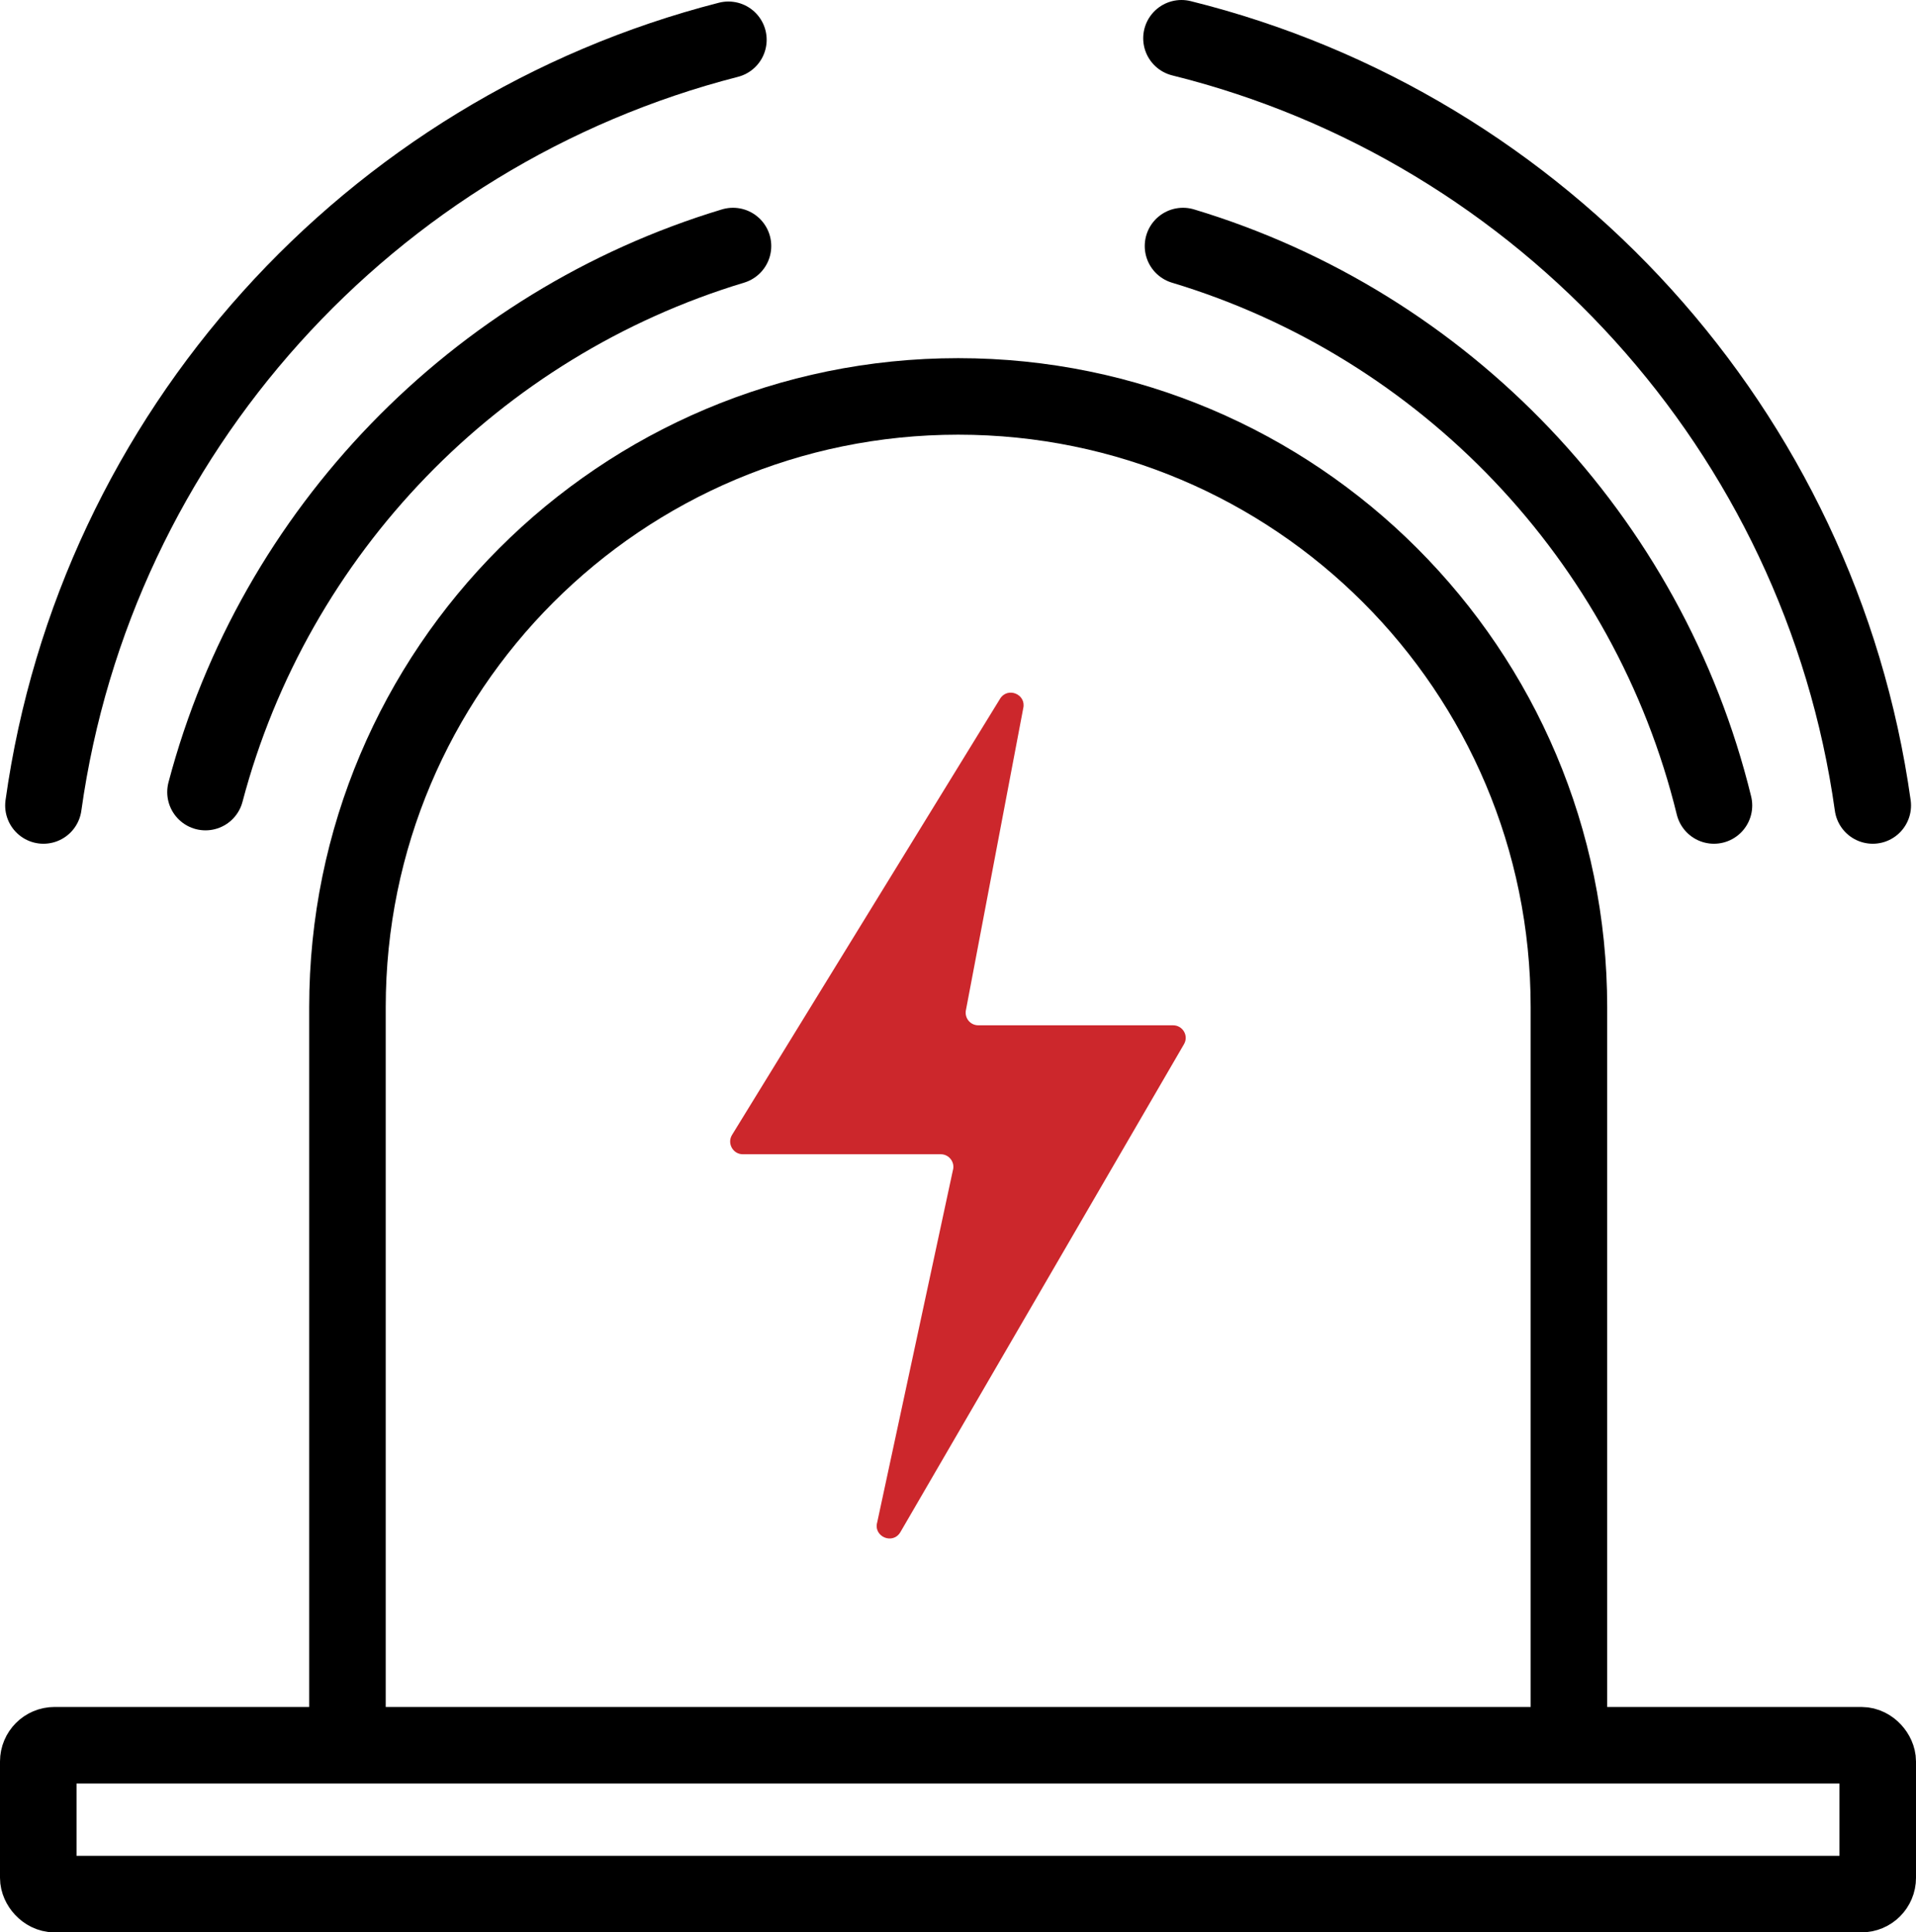 <?xml version="1.0" encoding="UTF-8"?>
<svg id="_图层_2" data-name="图层 2" xmlns="http://www.w3.org/2000/svg" viewBox="0 0 100.14 101">
  <defs>
    <style>
      .cls-1, .cls-2 {
        fill: none;
        stroke: #000;
        stroke-miterlimit: 10;
        stroke-width: 4px;
      }

      .cls-3 {
        fill: #cc272c;
      }

      .cls-3, .cls-2 {
        fill-rule: evenodd;
      }

      .cls-2 {
        stroke-linecap: round;
      }
    </style>
  </defs>
  <g id="_图层_1-2" data-name="图层 1">
    <g id="_15-软件掉电保护" data-name="15-软件掉电保护">
      <path class="cls-3" d="M52.27,36.52l-14.01,22.8c-.27,.44,.05,1.01,.56,1.01h10.35c.44,0,.76,.43,.63,.85l-3.95,18.38c-.22,.75,.81,1.2,1.21,.52l14.82-25.5c.26-.44-.06-.99-.57-.99h-10.18c-.43,0-.74-.4-.64-.82l2.99-15.75c.17-.73-.81-1.14-1.21-.5Z"/>
      <path class="cls-2" d="M18.16,90.09V52.64c0-17.63,14.29-31.92,31.92-31.92h0c17.63,0,31.92,14.29,31.92,31.92v37.35"/>
      <path class="cls-2" d="M61.83,12.86c13.68,4.12,24.33,15.26,27.75,29.24"/>
      <path class="cls-2" d="M10.74,41.4c3.6-13.64,14.12-24.48,27.57-28.54"/>
      <path class="cls-2" d="M61.75,2c18.89,4.69,33.39,20.51,36.13,40.1"/>
      <path class="cls-2" d="M2.27,42.1C4.99,22.63,19.34,6.88,38.07,2.08"/>
      <rect class="cls-1" x="2" y="91.22" width="96.14" height="7.78" rx=".85" ry=".85"/>
    </g>
  </g>
</svg>